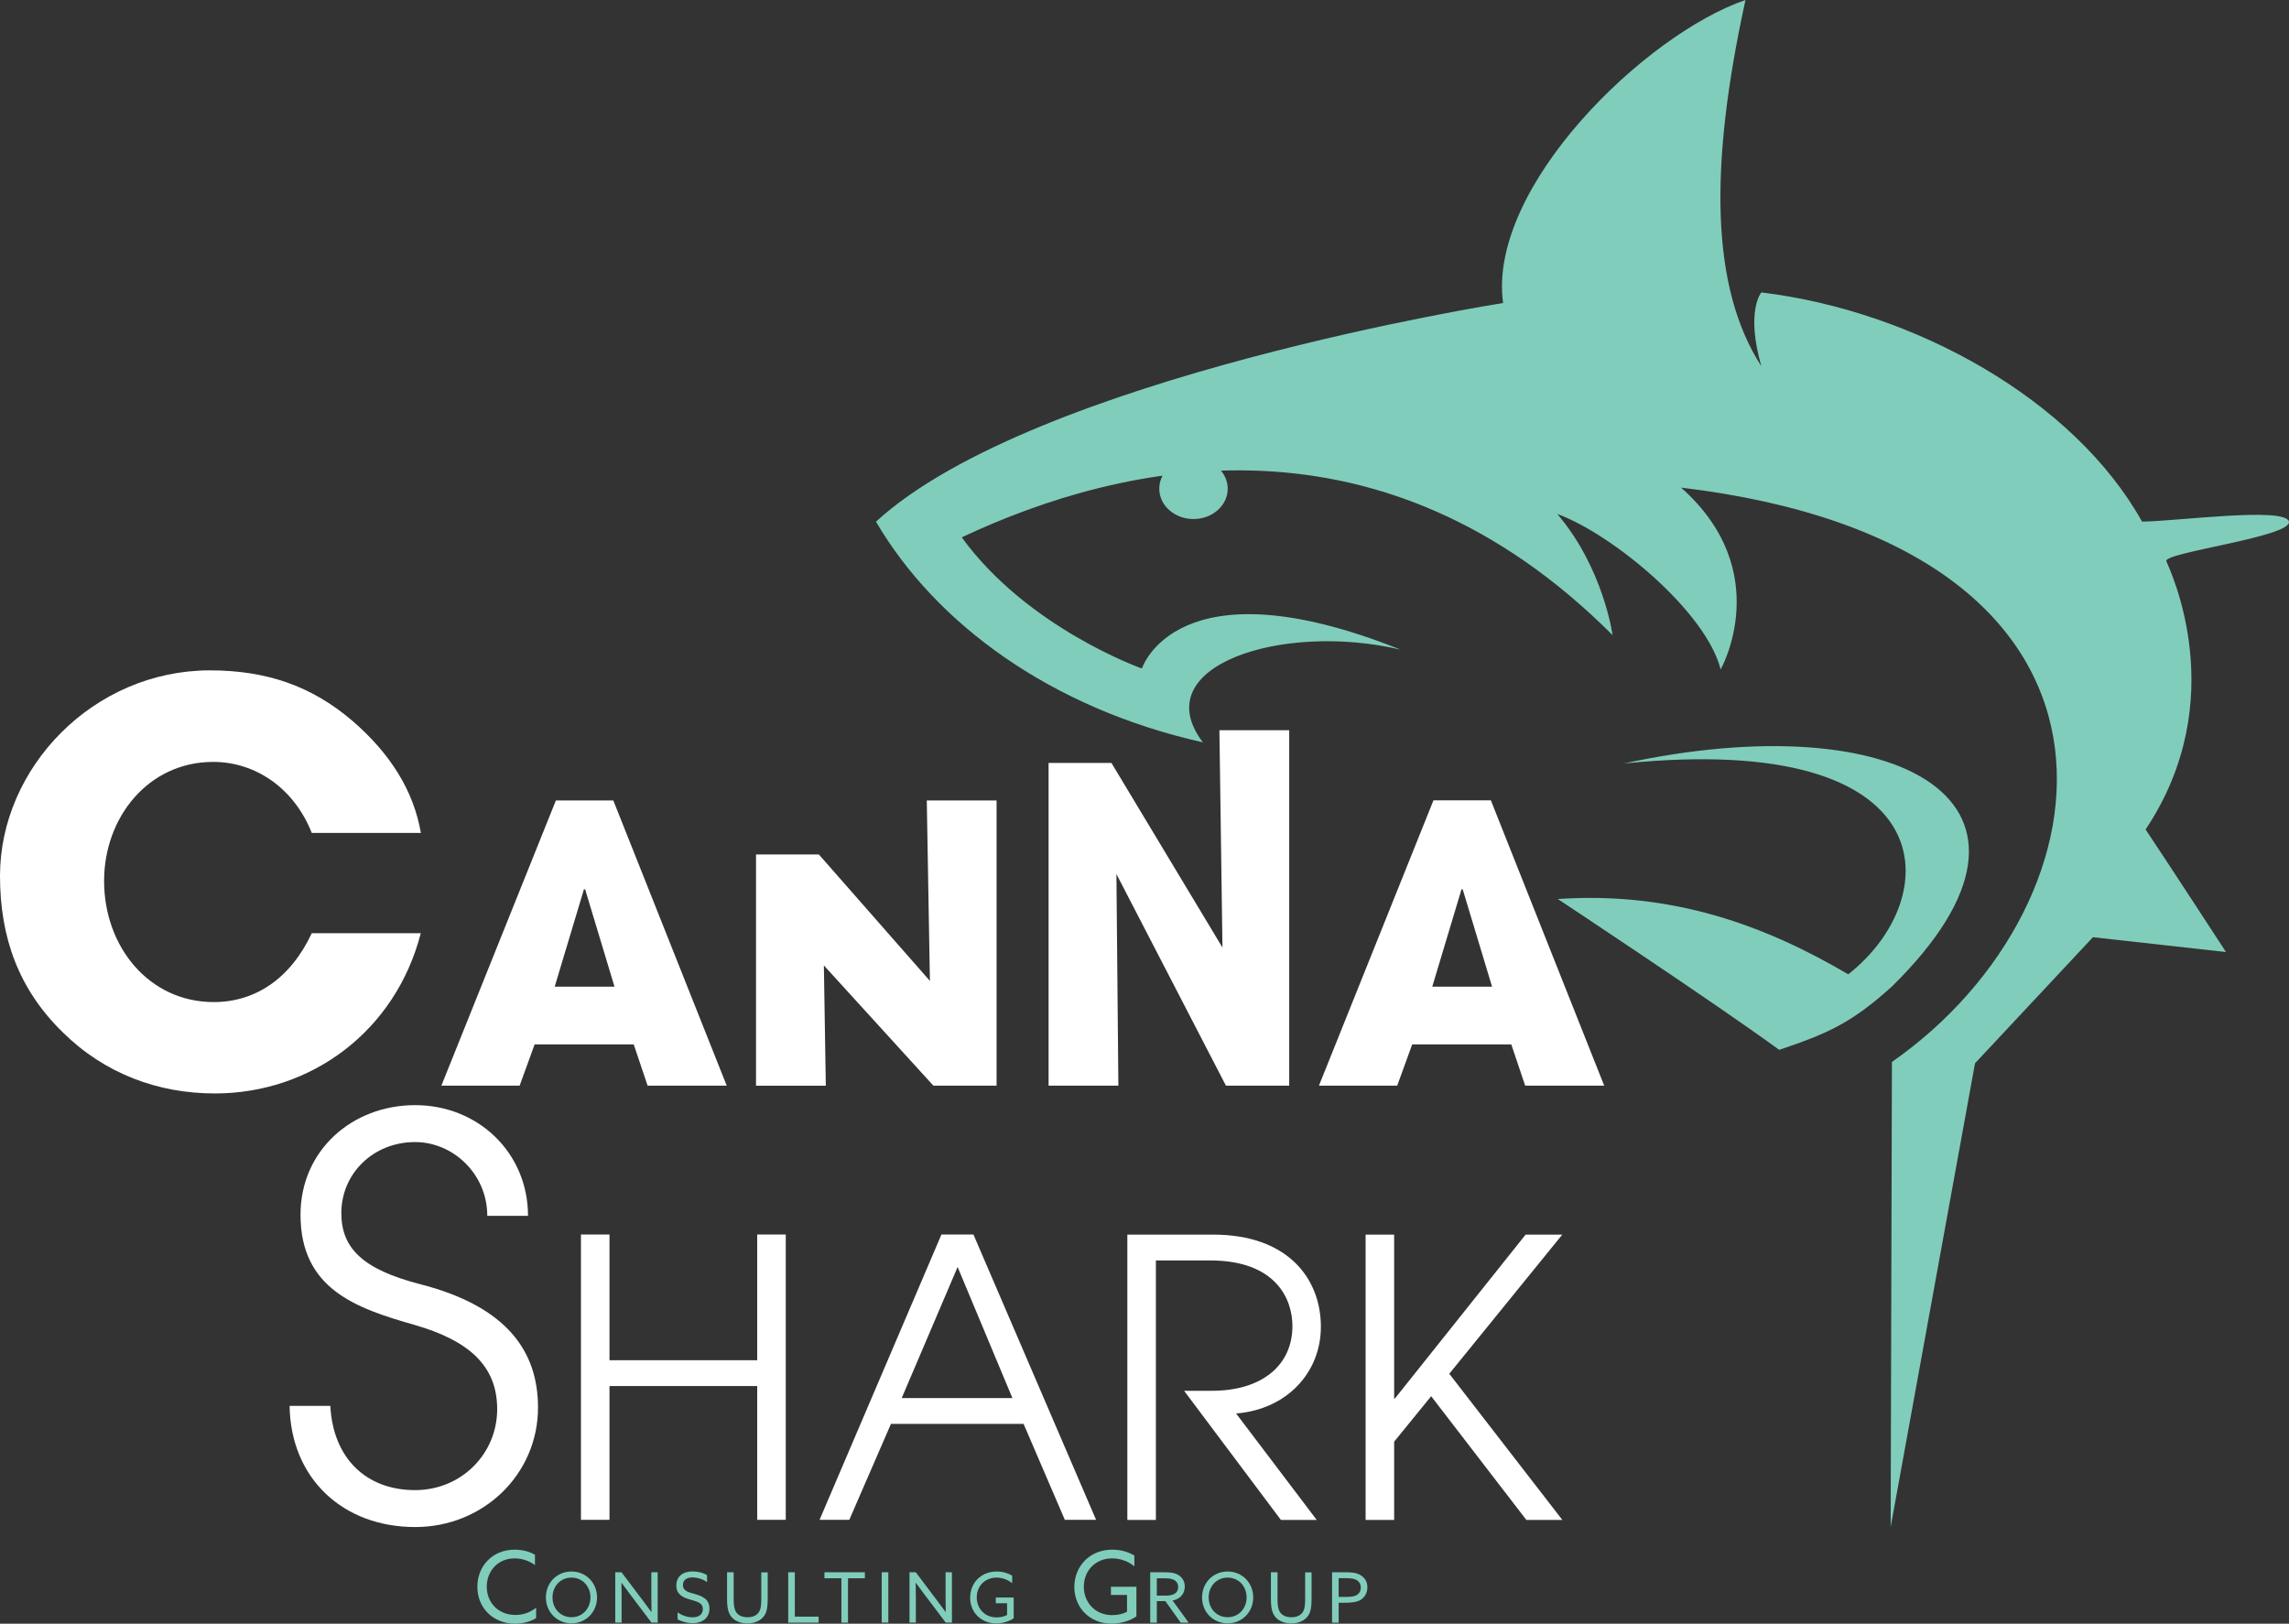 <svg xmlns="http://www.w3.org/2000/svg" xmlns:xlink="http://www.w3.org/1999/xlink" id="Layer_1" x="0px" y="0px" viewBox="0 0 270.25 191.73" style="enable-background:new 0 0 270.25 191.73;" xml:space="preserve"><rect x="0" y="0" width="270.25" height="191.73" fill="#333333" stroke="none"/>  <style type="text/css">	.st0{fill:#80CDBB;}	.st1{fill:#FFFFFF;}</style>  <g>	<g>		<g>			<path class="st0" d="M140.91,54.13c2.23,0,4.04,1.6,4.04,3.58c0,1.98-1.81,3.58-4.04,3.58c-2.23,0-4.04-1.6-4.04-3.58    C136.86,55.73,138.67,54.13,140.91,54.13"></path>		</g>		<g>			<path class="st0" d="M103.42,61.6c18.67-17.11,74.04-25.82,74.04-25.82C175.6,22.09,194.26,4.04,206.08,0    c-4.36,19.91-4.04,34.07,1.87,43.24c-1.87-6.53,0-8.71,0-8.71c18.04,2.18,36.86,12.6,44.95,27.06c3.73,0,16.95-1.79,17.34,0    c0.39,1.79-14.85,3.66-14.47,4.67c0.39,1.01,7.82,16.29-2.45,31.69c3.42,5.13,9.49,14.47,9.49,14.47    c-5.24-0.58-10.47-1.17-15.71-1.75c-4.64,4.96-9.28,9.93-13.92,14.89l-9.96,54.75c0,0,0.15-51.6,0.15-54.91    c26.75-18.67,32.35-60.97-24.89-67.82c11.2,9.95,4.67,21.47,4.67,21.47c-1.74-6.85-12.77-15.97-19.29-18.36    c5.46,6.4,6.53,14.31,6.53,14.31c-27.13-27.18-57.43-20.68-76.84-11.55c7.78,10.73,21.27,15.49,21.27,15.49    s4.08-12.81,30.53-2.23c-13.96-3.29-30.18,1.92-23.33,10.95C123.99,83.62,110.46,73.61,103.42,61.6"></path>		</g>		<g>			<path class="st0" d="M183.92,106.16c13.69-0.93,24.65,3.22,34.29,8.89c11.51-9.02,11.75-28.8-26.51-24.89    c32.35-7.02,53.82,4.49,31.73,26.27c-4.91,4.48-7.87,5.68-13.37,7.54C202.27,118.29,183.92,106.16,183.92,106.16"></path>		</g>		<g>			<path class="st1" d="M184.45,179.47l-13.34-17.25l13.34-16.43h-4.33l-15.43,19.35h-0.09v-19.35h-3.37v33.69h3.37v-9.24l4.37-5.37    l11.24,14.61H184.45z M155.45,179.47l-9.51-12.56c5.92-0.46,10.01-4.78,10.01-10.24c0-5.69-3.91-10.88-12.7-10.88H133.1v33.69    h3.37v-30.64h6.42c7.74,0,9.7,4.55,9.7,7.74c0,4.6-3.55,7.65-9.51,7.65h-3.28l11.43,15.25H155.45z M119.53,165.09h-13.07    l6.6-15.48L119.53,165.09z M129.41,179.47l-14.48-33.69h-3.78l-14.39,33.69h3.51l4.92-11.33h15.66l4.87,11.33H129.41z     M92.77,179.47v-33.69H89.4v14.84H71.96v-14.84h-3.37v33.69h3.37v-15.8H89.4v15.8H92.77z M62.34,143.57    c0-7.41-5.85-13.07-13.33-13.07c-7.41,0-13.53,5.33-13.53,12.94c0,8.78,6.57,11.05,13.46,13.01c6.31,1.82,9.76,4.75,9.76,9.95    c0,5.27-4.23,9.56-9.69,9.56c-5.79,0-9.69-3.77-10.01-9.95h-4.81c0.13,8.59,6.31,14.31,14.83,14.31c8.06,0,14.5-6.24,14.5-14.11    c0-6.5-3.51-11.9-13.92-14.57c-6.83-1.76-9.3-4.29-9.3-8.39c0-4.68,3.77-8.39,8.71-8.39c4.49,0,8.52,3.77,8.52,8.71H62.34z"></path>		</g>		<g>			<path class="st1" d="M176.16,116.51h-7.06l3.46-11.52l0.14,0.05L176.16,116.51z M189.4,128.2l-13.38-33.69h-6.78l-13.52,33.69    h9.24l1.77-4.87h11.7l1.64,4.87H189.4z M152.21,128.2V86.23h-8.24l0.36,25.66l-13.11-21.8h-7.42v38.11h8.24l-0.23-24.99    l12.93,24.99H152.21z M117.66,128.2V94.52h-8.24l0.37,21.31l-13.11-14.93h-7.42v27.31h8.24L97.27,114l12.93,14.2H117.66z     M72.55,116.51h-7.06l3.46-11.52l0.14,0.05L72.55,116.51z M85.8,128.2L72.41,94.52h-6.78L52.11,128.2h9.24l1.77-4.87h11.7    l1.64,4.87H85.8z M49.69,98.35c-0.85-4.94-3.58-9.36-8.13-13.27c-4.81-4.1-10.14-5.92-16.78-5.92C10.99,79.17,0,90.68,0,103.43    c0,7.28,2.21,13.4,7.41,18.47c4.94,4.88,11.25,7.22,17.95,7.22c11.38,0,21.33-7.35,24.32-18.92H36.81    c-2.54,5.4-6.7,8.13-11.58,8.13c-7.61,0-12.94-6.5-12.94-14.31c0-7.48,5.2-14.05,12.88-14.05c5.01,0,9.56,3.12,11.64,8.39H49.69z    "></path>		</g>		<g>			<path class="st0" d="M60.77,182.99c0.89,0,1.72,0.22,2.39,0.6v1.22c-0.63-0.47-1.5-0.79-2.4-0.79c-1.93,0-3.29,1.45-3.29,3.34    s1.36,3.34,3.39,3.34c0.94,0,1.77-0.32,2.44-0.86v1.23c-0.68,0.43-1.61,0.66-2.5,0.66c-2.58,0-4.44-1.86-4.44-4.35    C56.35,184.97,58.11,182.99,60.77,182.99z"></path>		</g>		<g>			<path class="st0" d="M67.47,185.57c1.72,0,3.02,1.34,3.02,3.06s-1.3,3.06-3.02,3.06c-1.72,0-3.02-1.34-3.02-3.06    S65.74,185.57,67.47,185.57z M67.47,190.97c1.3,0,2.24-1.03,2.24-2.34s-0.94-2.34-2.24-2.34c-1.3,0-2.24,1.03-2.24,2.34    S66.17,190.97,67.47,190.97z"></path>			<path class="st0" d="M72.64,191.6v-5.94h0.74l2.49,3.3c0.34,0.45,0.69,0.92,1.03,1.39l0.02-0.01c-0.01-0.52-0.02-1.12-0.02-1.69    v-2.99h0.75v5.94h-0.74l-2.49-3.3c-0.34-0.45-0.69-0.92-1.03-1.39l-0.02,0.01c0.01,0.52,0.02,1.12,0.02,1.69v2.99H72.64z"></path>			<path class="st0" d="M80,190.39c0.55,0.41,1.25,0.59,1.77,0.59c0.71,0,1.21-0.32,1.21-0.97c0-0.76-0.7-0.89-1.48-1.12    c-0.84-0.24-1.65-0.58-1.65-1.67c0-1.05,0.76-1.66,1.92-1.66c0.56,0,1.23,0.14,1.71,0.44v0.82c-0.54-0.38-1.22-0.55-1.72-0.55    c-0.67,0-1.13,0.29-1.13,0.89c0,0.74,0.69,0.86,1.41,1.07c0.86,0.25,1.72,0.59,1.72,1.72c0,1.08-0.8,1.72-1.99,1.72    c-0.57,0-1.26-0.16-1.77-0.45V190.39z"></path>			<path class="st0" d="M85.84,188.8v-3.14h0.78v3.06c0,0.73,0.05,1.19,0.23,1.54c0.21,0.39,0.63,0.71,1.41,0.71    c0.72,0,1.17-0.28,1.4-0.71c0.19-0.35,0.22-0.83,0.22-1.5v-3.09h0.76v3.05c0,0.86-0.05,1.53-0.39,2.05    c-0.38,0.57-1.09,0.93-2.01,0.93c-0.93,0-1.63-0.36-2-0.93C85.89,190.23,85.84,189.54,85.84,188.8z"></path>			<path class="st0" d="M93.06,185.66h0.78v5.24h2.81v0.71h-3.59V185.66z"></path>			<path class="st0" d="M99.34,186.37h-2v-0.71h4.77v0.71h-1.99v5.24h-0.78V186.37z"></path>			<path class="st0" d="M104.1,185.66h0.78v5.94h-0.78V185.66z"></path>			<path class="st0" d="M107.38,191.6v-5.94h0.74l2.49,3.3c0.34,0.45,0.69,0.92,1.03,1.39l0.02-0.01c-0.01-0.52-0.02-1.12-0.02-1.69    v-2.99h0.75v5.94h-0.74l-2.49-3.3c-0.34-0.45-0.69-0.92-1.03-1.39l-0.02,0.01c0.01,0.52,0.02,1.12,0.02,1.69v2.99H107.38z"></path>			<path class="st0" d="M117.68,185.57c0.77,0,1.4,0.23,1.82,0.49v0.89c-0.48-0.39-1.13-0.66-1.84-0.66c-1.4,0-2.34,1.03-2.34,2.34    c0,1.26,0.89,2.36,2.36,2.36c0.46,0,0.89-0.11,1.22-0.28v-1.39h-1.33v-0.68h2.11v2.46c-0.53,0.36-1.3,0.6-2.06,0.6    c-1.76,0-3.08-1.28-3.08-3.04C114.55,186.9,115.83,185.57,117.68,185.57z"></path>		</g>		<g>			<path class="st0" d="M131.33,182.99c1.1,0,1.99,0.33,2.6,0.7v1.27c-0.68-0.56-1.62-0.94-2.63-0.94c-1.99,0-3.34,1.48-3.34,3.34    c0,1.8,1.27,3.36,3.37,3.36c0.66,0,1.27-0.15,1.73-0.4v-1.98h-1.9v-0.97h3.01v3.5c-0.75,0.52-1.85,0.86-2.94,0.86    c-2.51,0-4.39-1.83-4.39-4.35C126.86,184.89,128.7,182.99,131.33,182.99z"></path>		</g>		<g>			<path class="st0" d="M135.79,185.66h1.61c0.6,0,1.17,0.02,1.66,0.29c0.49,0.27,0.82,0.73,0.82,1.39c0,0.64-0.31,1.13-0.76,1.4    c-0.21,0.13-0.44,0.21-0.68,0.25l1.9,2.62h-0.94l-1.81-2.54h-1.01v2.54h-0.78V185.66z M137.58,188.42c0.53,0,0.89-0.07,1.17-0.27    c0.22-0.16,0.35-0.41,0.35-0.74c0-0.38-0.17-0.67-0.48-0.84c-0.32-0.17-0.7-0.2-1.27-0.2h-0.77v2.05H137.58z"></path>			<path class="st0" d="M144.94,185.57c1.72,0,3.02,1.34,3.02,3.06s-1.3,3.06-3.02,3.06c-1.72,0-3.02-1.34-3.02-3.06    S143.22,185.57,144.94,185.57z M144.94,190.97c1.3,0,2.24-1.03,2.24-2.34s-0.94-2.34-2.24-2.34c-1.3,0-2.24,1.03-2.24,2.34    S143.64,190.97,144.94,190.97z"></path>			<path class="st0" d="M150.05,188.8v-3.14h0.78v3.06c0,0.73,0.05,1.19,0.23,1.54c0.21,0.39,0.63,0.71,1.41,0.71    c0.72,0,1.17-0.28,1.4-0.71c0.19-0.35,0.22-0.83,0.22-1.5v-3.09h0.76v3.05c0,0.86-0.05,1.53-0.39,2.05    c-0.38,0.57-1.09,0.93-2.01,0.93c-0.93,0-1.63-0.36-2-0.93C150.1,190.23,150.05,189.54,150.05,188.8z"></path>			<path class="st0" d="M157.27,185.66h1.55c0.63,0,1.24,0.02,1.76,0.31c0.52,0.29,0.86,0.77,0.86,1.47c0,0.67-0.33,1.19-0.8,1.48    c-0.52,0.31-1.21,0.34-1.97,0.34h-0.62v2.35h-0.78V185.66z M158.76,188.57c0.7,0,1.09-0.02,1.42-0.22    c0.3-0.18,0.48-0.48,0.48-0.88c0-0.44-0.21-0.75-0.55-0.92c-0.36-0.18-0.8-0.19-1.35-0.19h-0.71v2.21H158.76z"></path>		</g>	</g></g></svg>